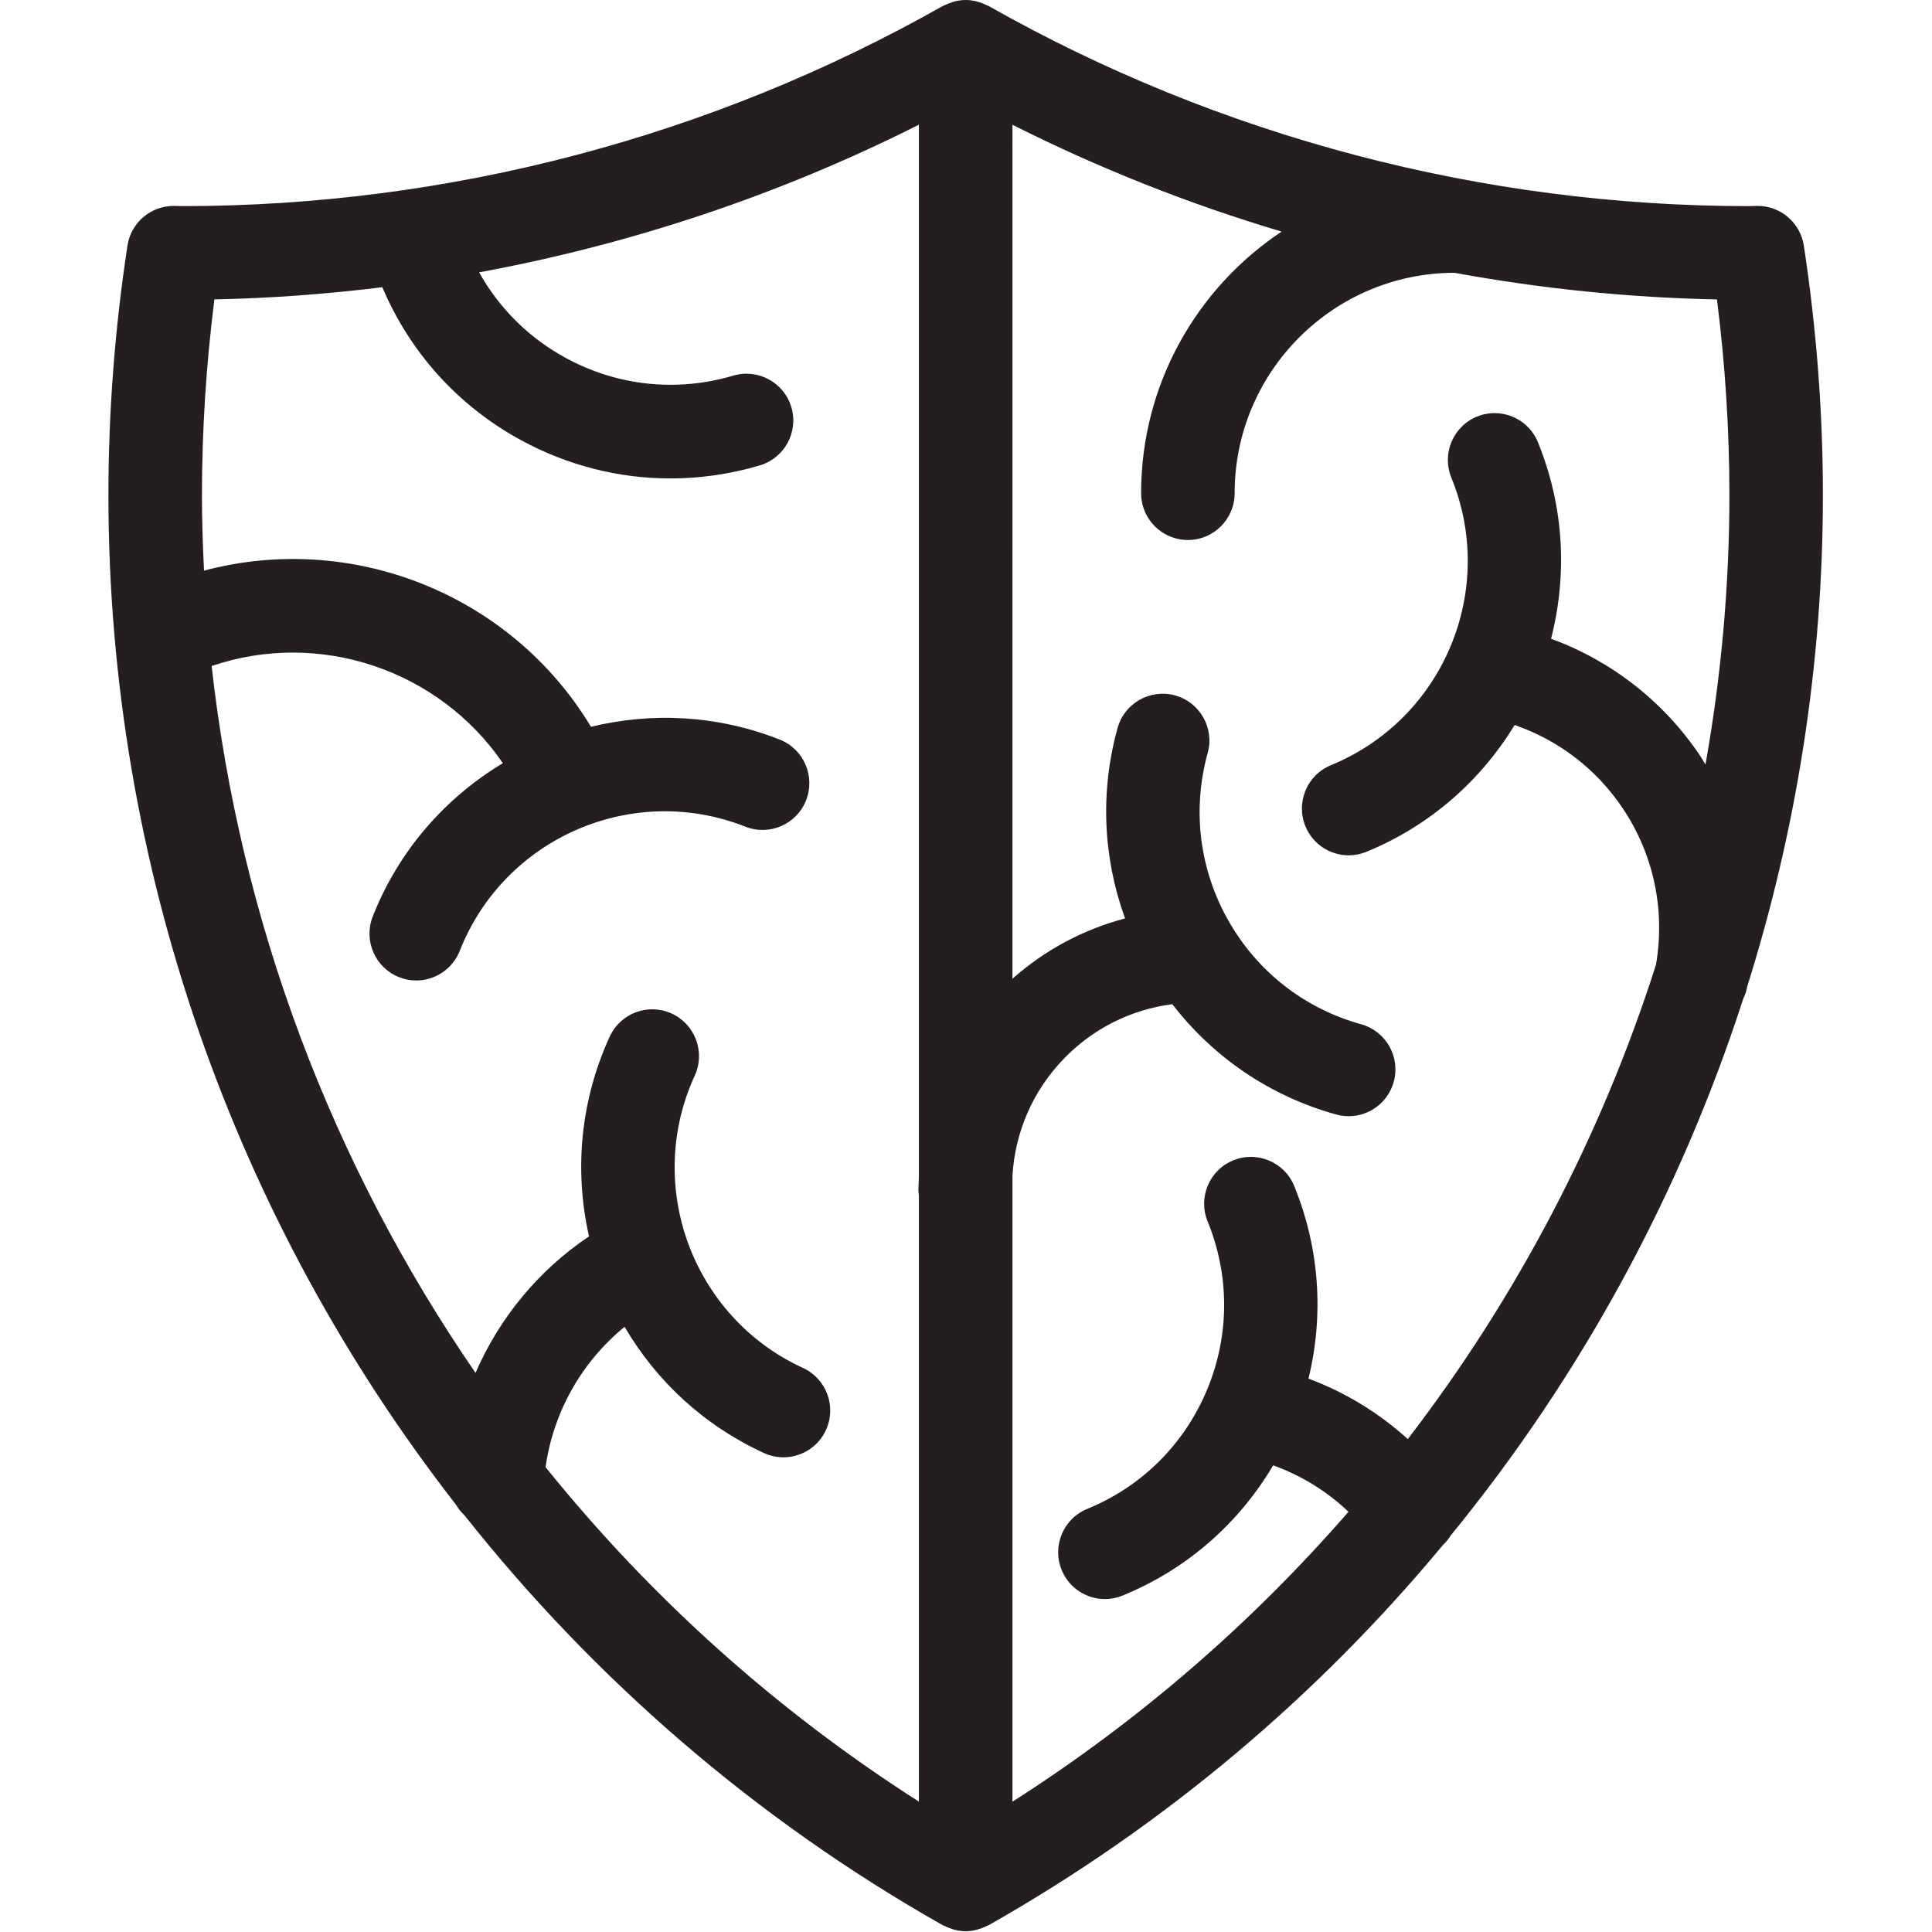 <svg xmlns="http://www.w3.org/2000/svg" version="1.1" xmlns:xlink="http://www.w3.org/1999/xlink" width="1000" height="1000"><style>
    #light-icon {
      display: inline;
    }
    #dark-icon {
      display: none;
    }

    @media (prefers-color-scheme: dark) {
      #light-icon {
        display: none;
      }
      #dark-icon {
        display: inline;
      }
    }
  </style><g id="light-icon"><svg xmlns="http://www.w3.org/2000/svg" version="1.1" xmlns:xlink="http://www.w3.org/1999/xlink" width="1000" height="1000"><g><g transform="matrix(0.833,0,0,0.833,56.117,0)"><svg xmlns="http://www.w3.org/2000/svg" version="1.1" xmlns:xlink="http://www.w3.org/1999/xlink" width="1065.32" height="1200"><svg id="Layer_1" data-name="Layer 1" xmlns="http://www.w3.org/2000/svg" viewBox="0 0 1065.32 1200">
  <path d="m1018.1,613.95c.04-.21.05-.42.09-.62,30.76-97.65,47.13-200.57,47.13-305.7,0-51.33-3.99-103.48-11.84-154.98-2.17-14.22-14.38-24.7-28.72-24.7h-.23l-5.15.13c-165.42,0-328.78-42.99-472.41-124.33-.35-.2-.75-.26-1.1-.45-1.48-.76-3.02-1.38-4.64-1.88-.63-.2-1.23-.43-1.86-.58-2.08-.49-4.22-.81-6.44-.83h-.52c-2.22.02-4.37.34-6.44.83-.63.15-1.24.38-1.86.58-1.62.5-3.16,1.12-4.64,1.89-.36.18-.75.25-1.1.45C374.72,85.08,211.36,128.07,45.93,128.07l-5.15-.13h-.23c-14.34,0-26.56,10.48-28.72,24.7C3.98,204.17,0,256.31,0,307.63c0,230.64,78.46,450.75,216.06,627.45,1.39,2.44,3.19,4.59,5.22,6.52,80.54,101.69,180.74,188.76,297.08,254.63.35.2.74.26,1.1.45,1.49.77,3.05,1.39,4.68,1.9.61.18,1.19.42,1.81.56,2.17.51,4.4.86,6.72.86s4.56-.34,6.72-.86c.61-.15,1.2-.38,1.81-.56,1.63-.5,3.19-1.13,4.68-1.9.36-.18.75-.25,1.1-.45,109.31-61.9,204.45-142.46,282.35-236.33,1.83-1.78,3.47-3.7,4.74-5.82,80.7-98.69,142.41-211.84,181.71-333.36,1-2.13,1.86-4.36,2.33-6.78Zm-746.47,297.71c4.84-34.41,22.53-65.51,49.11-87.22,20.02,34.22,49.83,61.54,86.58,78.42,3.93,1.8,8.05,2.66,12.1,2.66,11.01,0,21.54-6.28,26.43-16.96,6.7-14.59.31-31.86-14.28-38.56-68.56-31.52-98.74-112.99-67.26-181.63,6.7-14.59.31-31.86-14.28-38.56-14.59-6.7-31.83-.31-38.53,14.3-18.06,39.36-22.27,82.59-12.87,124.14-31.33,21-55.7,50.63-70.52,84.82-89.08-129.52-146.23-280.19-163.97-439.23,67.02-22.79,141.2,2.32,180.95,60.37-35.44,21.33-64.52,53.85-80.84,95.24-5.89,14.94,1.43,31.84,16.36,37.74,3.5,1.38,7.11,2.05,10.66,2.05,11.58,0,22.52-6.99,27.04-18.42,27.69-70.26,107.3-104.88,177.5-77.14,14.9,5.88,31.81-1.43,37.69-16.38,5.89-14.94-1.43-31.84-16.37-37.74-38.78-15.32-79.55-17.13-117.28-7.95-49.82-82.61-148.62-121.5-240.45-97.03-.77-15.6-1.28-31.24-1.28-46.96,0-40.24,2.6-81.01,7.73-121.58,34.96-.69,69.78-3.3,104.36-7.56,17.11,40.44,47.04,73.74,86.15,95.02,28.99,15.78,60.75,23.79,92.84,23.79,18.56,0,37.24-2.68,55.53-8.1,15.39-4.56,24.18-20.74,19.63-36.15-4.55-15.41-20.76-24.16-36.1-19.64-35.06,10.4-72.03,6.46-104.14-11.01-22.94-12.48-41.32-30.9-53.79-53.16,94.83-17.48,186.98-48.28,273.27-91.74v654.38c-.09,2.8-.32,5.58-.28,8.4.01.82.2,1.59.28,2.4v376.78c-89.15-56.88-167.18-127.36-231.98-207.82Zm290.09,207.82v-388.7c1.59-27.4,12.71-53.06,31.99-72.98,18.22-18.81,41.79-30.52,67.36-33.83,25.57,33.12,60.8,57.16,101.82,68.54,2.6.71,5.2,1.07,7.77,1.07,12.74,0,24.42-8.45,27.99-21.35,4.28-15.48-4.78-31.5-20.25-35.79-35.22-9.76-64.53-32.67-82.55-64.5-18-31.83-22.55-68.79-12.8-104.05,4.28-15.48-4.78-31.5-20.25-35.79-15.47-4.2-31.47,4.79-35.75,20.28-10.94,39.53-9.07,80.5,4.66,118.3-25.83,6.81-49.7,19.5-69.99,37.5V77.52c53.74,27.06,109.74,49.27,167.26,66.38-52.56,34.99-87.3,94.76-87.3,162.55,0,16.06,13.01,29.09,29.06,29.09s29.06-13.02,29.06-29.09c0-75.42,61.22-136.79,136.53-136.95,53.73,9.83,108.29,15.47,163.16,16.55,5.14,40.55,7.73,81.33,7.73,121.58,0,56.68-5.13,112.67-14.86,167.47-1.1-1.75-2.03-3.57-3.19-5.29-22.78-33.98-55.12-59.07-92.75-72.94,10.06-39.23,8.29-81.82-8.18-122.1-6.08-14.88-23.08-22-37.9-15.89-14.85,6.08-21.96,23.07-15.88,37.94,28.57,69.88-4.98,150.01-74.81,178.63-14.85,6.08-21.96,23.07-15.88,37.94,4.6,11.26,15.46,18.08,26.91,18.08,3.66,0,7.39-.71,11-2.19,39.85-16.33,71.22-44.55,92.12-78.78,27.3,9.46,50.75,27.3,67.13,51.72,19.32,28.81,26.52,63.25,20.65,97.33-34.03,106.5-86.28,206.24-154.2,294.65-17.97-16.35-38.89-29.06-61.69-37.59,9.66-39.66,6.85-81.2-8.89-119.71-6.08-14.87-23.07-21.96-37.9-15.89-14.85,6.08-21.97,23.07-15.89,37.94,13.84,33.86,13.68,71.09-.45,104.82-14.13,33.75-40.53,59.95-74.36,73.81-14.85,6.08-21.97,23.07-15.89,37.94,4.6,11.26,15.46,18.08,26.9,18.08,3.67,0,7.39-.71,11-2.19,39.7-16.25,72.04-44.59,93.53-80.9,17.46,6.3,33.38,16.06,46.79,28.85-59.95,69-130.02,129.87-208.78,180.13Z" fill="#231f20" stroke-width="0"></path>
</svg></svg></g></g></svg></g><g id="dark-icon"><svg xmlns="http://www.w3.org/2000/svg" version="1.1" xmlns:xlink="http://www.w3.org/1999/xlink" width="1000" height="1000"><g><g transform="matrix(0.833,0,0,0.833,56.117,0)"><svg xmlns="http://www.w3.org/2000/svg" version="1.1" xmlns:xlink="http://www.w3.org/1999/xlink" width="1065.32" height="1200"><svg id="Layer_1" data-name="Layer 1" xmlns="http://www.w3.org/2000/svg" viewBox="0 0 1065.32 1200">
  <path d="m1018.1,613.95c.04-.21.05-.42.09-.62,30.76-97.65,47.13-200.57,47.13-305.7,0-51.33-3.99-103.48-11.84-154.98-2.17-14.22-14.38-24.7-28.72-24.7h-.23l-5.15.13c-165.42,0-328.78-42.99-472.41-124.33-.35-.2-.75-.26-1.1-.45-1.48-.76-3.02-1.38-4.64-1.88-.63-.2-1.23-.43-1.86-.58-2.08-.49-4.22-.81-6.44-.83h-.52c-2.22.02-4.37.34-6.44.83-.63.15-1.24.38-1.86.58-1.62.5-3.16,1.12-4.64,1.89-.36.18-.75.25-1.1.45C374.72,85.08,211.36,128.07,45.93,128.07l-5.15-.13h-.23c-14.34,0-26.56,10.48-28.72,24.7C3.98,204.17,0,256.31,0,307.63c0,230.64,78.46,450.75,216.06,627.45,1.39,2.44,3.19,4.59,5.22,6.52,80.54,101.69,180.74,188.76,297.08,254.63.35.2.74.26,1.1.45,1.49.77,3.05,1.39,4.68,1.9.61.18,1.19.42,1.81.56,2.17.51,4.4.86,6.72.86s4.56-.34,6.72-.86c.61-.15,1.2-.38,1.81-.56,1.63-.5,3.19-1.13,4.68-1.9.36-.18.75-.25,1.1-.45,109.31-61.9,204.45-142.46,282.35-236.33,1.83-1.78,3.47-3.7,4.74-5.82,80.7-98.69,142.41-211.84,181.71-333.36,1-2.13,1.86-4.36,2.33-6.78Zm-746.47,297.71c4.84-34.41,22.53-65.51,49.11-87.22,20.02,34.22,49.83,61.54,86.58,78.42,3.93,1.8,8.05,2.66,12.1,2.66,11.01,0,21.54-6.28,26.43-16.96,6.7-14.59.31-31.86-14.28-38.56-68.56-31.52-98.74-112.99-67.26-181.63,6.7-14.59.31-31.86-14.28-38.56-14.59-6.7-31.83-.31-38.53,14.3-18.06,39.36-22.27,82.59-12.87,124.14-31.33,21-55.7,50.63-70.52,84.82-89.08-129.52-146.23-280.19-163.97-439.23,67.02-22.79,141.2,2.32,180.95,60.37-35.44,21.33-64.52,53.85-80.84,95.24-5.89,14.94,1.43,31.84,16.36,37.74,3.5,1.38,7.11,2.05,10.66,2.05,11.58,0,22.52-6.99,27.04-18.42,27.69-70.26,107.3-104.88,177.5-77.14,14.9,5.88,31.81-1.43,37.69-16.38,5.89-14.94-1.43-31.84-16.37-37.74-38.78-15.32-79.55-17.13-117.28-7.95-49.82-82.61-148.62-121.5-240.45-97.03-.77-15.6-1.28-31.24-1.28-46.96,0-40.24,2.6-81.01,7.73-121.58,34.96-.69,69.78-3.3,104.36-7.56,17.11,40.44,47.04,73.74,86.15,95.02,28.99,15.78,60.75,23.79,92.84,23.79,18.56,0,37.24-2.68,55.53-8.1,15.39-4.56,24.18-20.74,19.63-36.15-4.55-15.41-20.76-24.16-36.1-19.64-35.06,10.4-72.03,6.46-104.14-11.01-22.94-12.48-41.32-30.9-53.79-53.16,94.83-17.48,186.98-48.28,273.27-91.74v654.38c-.09,2.8-.32,5.58-.28,8.4.01.82.2,1.59.28,2.4v376.78c-89.15-56.88-167.18-127.36-231.98-207.82Zm290.09,207.82v-388.7c1.59-27.4,12.71-53.06,31.99-72.98,18.22-18.81,41.79-30.52,67.36-33.83,25.57,33.12,60.8,57.16,101.82,68.54,2.6.71,5.2,1.07,7.77,1.07,12.74,0,24.42-8.45,27.99-21.35,4.28-15.48-4.78-31.5-20.25-35.79-35.22-9.76-64.53-32.67-82.55-64.5-18-31.83-22.55-68.79-12.8-104.05,4.28-15.48-4.78-31.5-20.25-35.79-15.47-4.2-31.47,4.79-35.75,20.28-10.94,39.53-9.07,80.5,4.66,118.3-25.83,6.81-49.7,19.5-69.99,37.5V77.52c53.74,27.06,109.74,49.27,167.26,66.38-52.56,34.99-87.3,94.76-87.3,162.55,0,16.06,13.01,29.09,29.06,29.09s29.06-13.02,29.06-29.09c0-75.42,61.22-136.79,136.53-136.95,53.73,9.83,108.29,15.47,163.16,16.55,5.14,40.55,7.73,81.33,7.73,121.58,0,56.68-5.13,112.67-14.86,167.47-1.1-1.75-2.03-3.57-3.19-5.29-22.78-33.98-55.12-59.07-92.75-72.94,10.06-39.23,8.29-81.82-8.18-122.1-6.08-14.88-23.08-22-37.9-15.89-14.85,6.08-21.96,23.07-15.88,37.94,28.57,69.88-4.98,150.01-74.81,178.63-14.85,6.08-21.96,23.07-15.88,37.94,4.6,11.26,15.46,18.08,26.91,18.08,3.66,0,7.39-.71,11-2.19,39.85-16.33,71.22-44.55,92.12-78.78,27.3,9.46,50.75,27.3,67.13,51.72,19.32,28.81,26.52,63.25,20.65,97.33-34.03,106.5-86.28,206.24-154.2,294.65-17.97-16.35-38.89-29.06-61.69-37.59,9.66-39.66,6.85-81.2-8.89-119.71-6.08-14.87-23.07-21.96-37.9-15.89-14.85,6.08-21.97,23.07-15.89,37.94,13.84,33.86,13.68,71.09-.45,104.82-14.13,33.75-40.53,59.95-74.36,73.81-14.85,6.08-21.97,23.07-15.89,37.94,4.6,11.26,15.46,18.08,26.9,18.08,3.67,0,7.39-.71,11-2.19,39.7-16.25,72.04-44.59,93.53-80.9,17.46,6.3,33.38,16.06,46.79,28.85-59.95,69-130.02,129.87-208.78,180.13Z" fill="#fff" stroke-width="0"></path>
</svg></svg></g></g></svg></g></svg>